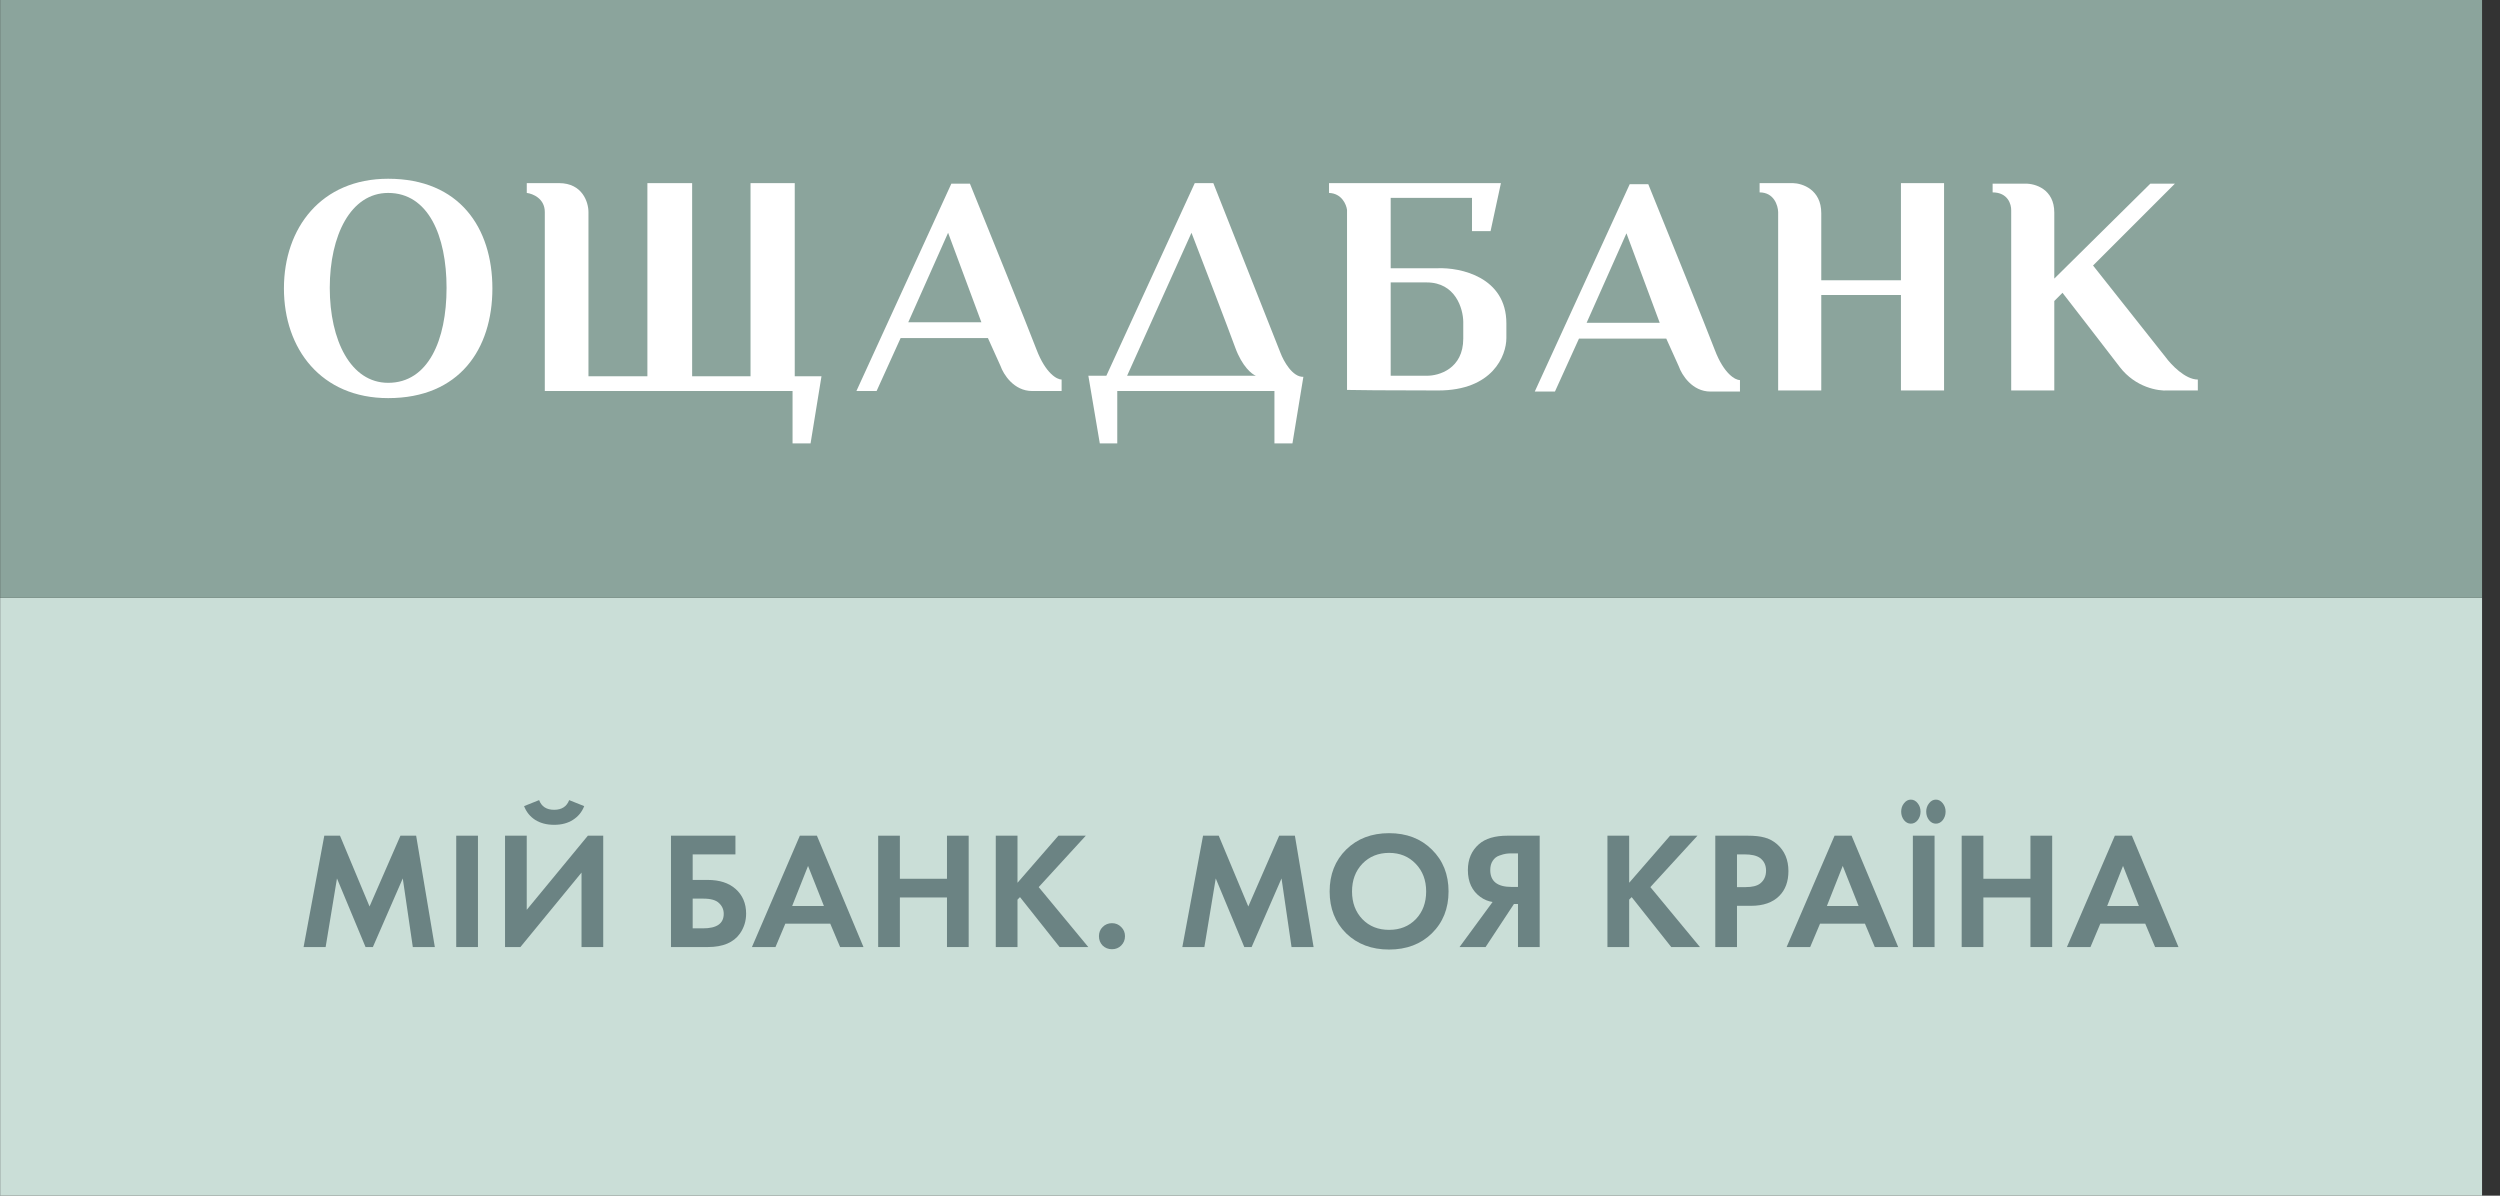<svg width="138" height="66" viewBox="0 0 138 66" fill="none" xmlns="http://www.w3.org/2000/svg">
<rect x="0" y="0" width="138" height="66" fill="#333333" stroke="none"/>
<rect x="0.009" y="33" width="137" height="33" fill="#CADED7"/>
<rect x="0.009" width="137" height="33" fill="#8BA49C"/>
<path d="M16.758 52.277L17.901 46.13H18.767L20.399 50.038L22.104 46.13H22.971L24.003 52.277H22.787L22.233 48.489L20.583 52.277H20.178L18.601 48.489L17.975 52.277H16.758Z" fill="#6B8383"/>
<path d="M25.184 46.13H26.383V52.277H25.184V46.13Z" fill="#6B8383"/>
<path d="M27.878 46.13H29.076V50.222L32.45 46.13H33.298V52.277H32.1V48.166L28.726 52.277H27.878V46.13ZM28.929 44.498L29.759 44.166C29.894 44.523 30.17 44.701 30.588 44.701C31.006 44.701 31.283 44.523 31.418 44.166L32.248 44.498C32.125 44.818 31.919 45.07 31.63 45.254C31.347 45.438 31 45.53 30.588 45.53C30.177 45.53 29.826 45.438 29.537 45.254C29.255 45.07 29.052 44.818 28.929 44.498Z" fill="#6B8383"/>
<path d="M37.038 52.277V46.13H40.596V47.162H38.236V48.572H39.066C39.717 48.572 40.23 48.738 40.605 49.07C40.992 49.414 41.186 49.868 41.186 50.434C41.186 50.839 41.072 51.205 40.845 51.531C40.494 52.028 39.904 52.277 39.075 52.277H37.038ZM38.236 49.604V51.245H38.807C39.569 51.245 39.95 50.978 39.95 50.443C39.95 50.209 39.864 50.013 39.692 49.853C39.526 49.687 39.238 49.604 38.826 49.604H38.236Z" fill="#6B8383"/>
<path d="M46.374 52.277L45.83 50.987H43.35L42.807 52.277H41.507L44.152 46.13H45.093L47.664 52.277H46.374ZM43.728 50.01H45.48L44.604 47.798L43.728 50.01Z" fill="#6B8383"/>
<path d="M49.673 46.13V48.508H52.273V46.13H53.471V52.277H52.273V49.54H49.673V52.277H48.475V46.13H49.673Z" fill="#6B8383"/>
<path d="M56.166 46.13V48.729L58.424 46.13H59.936L57.336 48.968L60.074 52.277H58.489L56.304 49.521L56.166 49.66V52.277H54.967V46.13H56.166Z" fill="#6B8383"/>
<path d="M60.864 52.194C60.729 52.053 60.662 51.881 60.662 51.678C60.662 51.475 60.729 51.306 60.864 51.171C61.006 51.03 61.178 50.959 61.381 50.959C61.584 50.959 61.752 51.03 61.888 51.171C62.029 51.306 62.1 51.475 62.1 51.678C62.1 51.881 62.029 52.053 61.888 52.194C61.752 52.329 61.584 52.397 61.381 52.397C61.178 52.397 61.006 52.329 60.864 52.194Z" fill="#6B8383"/>
<path d="M65.265 52.277L66.408 46.13H67.274L68.906 50.038L70.611 46.13H71.478L72.51 52.277H71.293L70.74 48.489L69.09 52.277H68.685L67.109 48.489L66.482 52.277H65.265Z" fill="#6B8383"/>
<path d="M74.309 46.895C74.924 46.292 75.713 45.991 76.678 45.991C77.643 45.991 78.429 46.292 79.038 46.895C79.652 47.497 79.96 48.268 79.96 49.208C79.96 50.148 79.652 50.919 79.038 51.521C78.429 52.117 77.643 52.415 76.678 52.415C75.713 52.415 74.924 52.117 74.309 51.521C73.701 50.919 73.396 50.148 73.396 49.208C73.396 48.268 73.701 47.497 74.309 46.895ZM75.203 50.738C75.584 51.131 76.076 51.328 76.678 51.328C77.28 51.328 77.772 51.131 78.153 50.738C78.534 50.339 78.724 49.829 78.724 49.208C78.724 48.587 78.531 48.077 78.144 47.678C77.763 47.279 77.274 47.079 76.678 47.079C76.082 47.079 75.59 47.279 75.203 47.678C74.822 48.077 74.632 48.587 74.632 49.208C74.632 49.829 74.822 50.339 75.203 50.738Z" fill="#6B8383"/>
<path d="M84.991 46.13V52.277H83.793V49.899H83.571L82.004 52.277H80.566L82.391 49.789C82.146 49.752 81.921 49.66 81.719 49.512C81.258 49.18 81.027 48.686 81.027 48.028C81.027 47.432 81.23 46.956 81.636 46.6C81.992 46.286 82.517 46.13 83.212 46.13H84.991ZM83.793 47.106H83.424C83.326 47.106 83.23 47.113 83.138 47.125C83.046 47.137 82.923 47.171 82.769 47.226C82.616 47.276 82.493 47.371 82.401 47.512C82.308 47.647 82.262 47.819 82.262 48.028C82.262 48.649 82.656 48.959 83.442 48.959H83.793V47.106Z" fill="#6B8383"/>
<path d="M89.93 46.13V48.729L92.188 46.13H93.7L91.1 48.968L93.838 52.277H92.253L90.068 49.521L89.93 49.66V52.277H88.731V46.13H89.93Z" fill="#6B8383"/>
<path d="M94.684 46.13H96.472C96.853 46.13 97.164 46.163 97.403 46.231C97.649 46.292 97.879 46.415 98.095 46.6C98.513 46.968 98.721 47.463 98.721 48.084C98.721 48.661 98.552 49.119 98.214 49.457C97.852 49.819 97.333 50.001 96.657 50.001H95.882V52.277H94.684V46.13ZM95.882 47.162V48.968H96.371C96.721 48.968 96.982 48.904 97.154 48.775C97.376 48.603 97.486 48.363 97.486 48.056C97.486 47.755 97.373 47.521 97.145 47.355C96.961 47.226 96.678 47.162 96.297 47.162H95.882Z" fill="#6B8383"/>
<path d="M103.489 52.277L102.945 50.987H100.466L99.922 52.277H98.622L101.268 46.13H102.208L104.78 52.277H103.489ZM100.844 50.01H102.595L101.719 47.798L100.844 50.01Z" fill="#6B8383"/>
<path d="M105.59 46.13H106.788V52.277H105.59V46.13ZM105.101 45.272C104.997 45.137 104.945 44.98 104.945 44.802C104.945 44.624 104.997 44.471 105.101 44.341C105.206 44.206 105.332 44.139 105.479 44.139C105.627 44.139 105.753 44.206 105.857 44.341C105.962 44.471 106.014 44.624 106.014 44.802C106.014 44.98 105.962 45.137 105.857 45.272C105.753 45.401 105.627 45.466 105.479 45.466C105.332 45.466 105.206 45.401 105.101 45.272ZM106.484 45.272C106.379 45.137 106.327 44.98 106.327 44.802C106.327 44.624 106.379 44.471 106.484 44.341C106.588 44.206 106.714 44.139 106.862 44.139C107.009 44.139 107.135 44.206 107.24 44.341C107.344 44.471 107.397 44.624 107.397 44.802C107.397 44.98 107.344 45.137 107.24 45.272C107.135 45.401 107.009 45.466 106.862 45.466C106.714 45.466 106.588 45.401 106.484 45.272Z" fill="#6B8383"/>
<path d="M109.482 46.13V48.508H112.081V46.13H113.28V52.277H112.081V49.54H109.482V52.277H108.284V46.13H109.482Z" fill="#6B8383"/>
<path d="M118.961 52.277L118.417 50.987H115.938L115.394 52.277H114.094L116.74 46.13H117.68L120.252 52.277H118.961ZM116.316 50.01H118.067L117.191 47.798L116.316 50.01Z" fill="#6B8383"/>
<path fill-rule="evenodd" clip-rule="evenodd" d="M21.427 21.976C25.363 21.976 27.18 19.265 27.18 15.921C27.18 12.578 25.363 9.867 21.427 9.867C17.732 9.867 15.673 12.578 15.673 15.921C15.673 19.265 17.732 21.976 21.427 21.976ZM21.427 21.132C23.632 21.132 24.65 18.786 24.65 15.891C24.65 12.997 23.632 10.65 21.427 10.65C19.357 10.65 18.203 12.997 18.203 15.891C18.203 18.786 19.357 21.132 21.427 21.132Z" fill="white"/>
<path d="M29.078 10.65V10.108H30.856C32.157 10.108 32.483 11.172 32.483 11.704V20.771H35.736V10.108H38.206V20.771H41.429V10.108H43.87V20.771H45.346L44.743 24.476H43.749V21.584H30.073V11.704C30.073 10.957 29.41 10.691 29.078 10.65Z" fill="white"/>
<path fill-rule="evenodd" clip-rule="evenodd" d="M47.274 21.584H48.388L49.714 18.662H54.534L55.227 20.198C55.387 20.66 55.962 21.584 56.974 21.584H58.601V20.951C58.35 20.951 57.721 20.62 57.215 19.295C56.709 17.97 54.554 12.638 53.54 10.138H52.515L47.274 21.584ZM52.335 12.849L50.136 17.789H54.172L52.335 12.849Z" fill="white"/>
<path fill-rule="evenodd" clip-rule="evenodd" d="M84.719 21.614H85.833L87.159 18.692H91.979L92.672 20.229C92.832 20.691 93.407 21.614 94.419 21.614H96.046V20.982C95.795 20.982 95.166 20.65 94.66 19.325C94.154 18 91.999 12.668 90.985 10.168H89.96L84.719 21.614ZM89.78 12.879L87.581 17.819H91.617L89.78 12.879Z" fill="white"/>
<path d="M98.154 11.704V21.554H100.534V16.283H104.932V21.554H107.312V10.108H104.932V15.47H100.534V11.765C100.534 10.464 99.49 10.118 98.968 10.108H97.13V10.62C97.925 10.62 98.144 11.343 98.154 11.704Z" fill="white"/>
<path d="M111.018 11.614V21.554H113.397V16.614L113.849 16.162C114.542 17.056 116.145 19.126 117.012 20.259C117.88 21.391 119.141 21.594 119.663 21.554H121.32V20.951C120.621 20.951 119.844 20.128 119.543 19.717L115.536 14.656L120.055 10.138H118.699L113.397 15.379V11.735C113.397 10.434 112.333 10.128 111.801 10.138H109.993V10.62C110.837 10.62 111.028 11.283 111.018 11.614Z" fill="white"/>
<path fill-rule="evenodd" clip-rule="evenodd" d="M60.709 24.476L60.077 20.741H61.071L65.951 10.108H66.975L70.681 19.476C70.851 19.927 71.343 20.825 71.946 20.801L71.343 24.476H70.349V21.584H61.673V24.476H60.709ZM65.77 12.849L62.216 20.741H69.325C69.104 20.66 68.566 20.235 68.18 19.174C67.795 18.114 66.413 14.516 65.77 12.849Z" fill="white"/>
<path fill-rule="evenodd" clip-rule="evenodd" d="M74.356 21.524V11.584C74.316 11.283 74.061 10.674 73.362 10.65V10.108H82.851L82.279 12.759H81.254V10.921H76.766V14.807H79.356C80.622 14.757 83.152 15.295 83.152 17.849V18.662C83.152 19.626 82.399 21.554 79.387 21.554C76.374 21.554 74.778 21.534 74.356 21.524ZM76.766 15.59V20.741H78.754C79.427 20.751 80.772 20.355 80.772 18.692V17.759C80.762 17.036 80.345 15.59 78.754 15.59H76.766Z" fill="white"/>
</svg>
